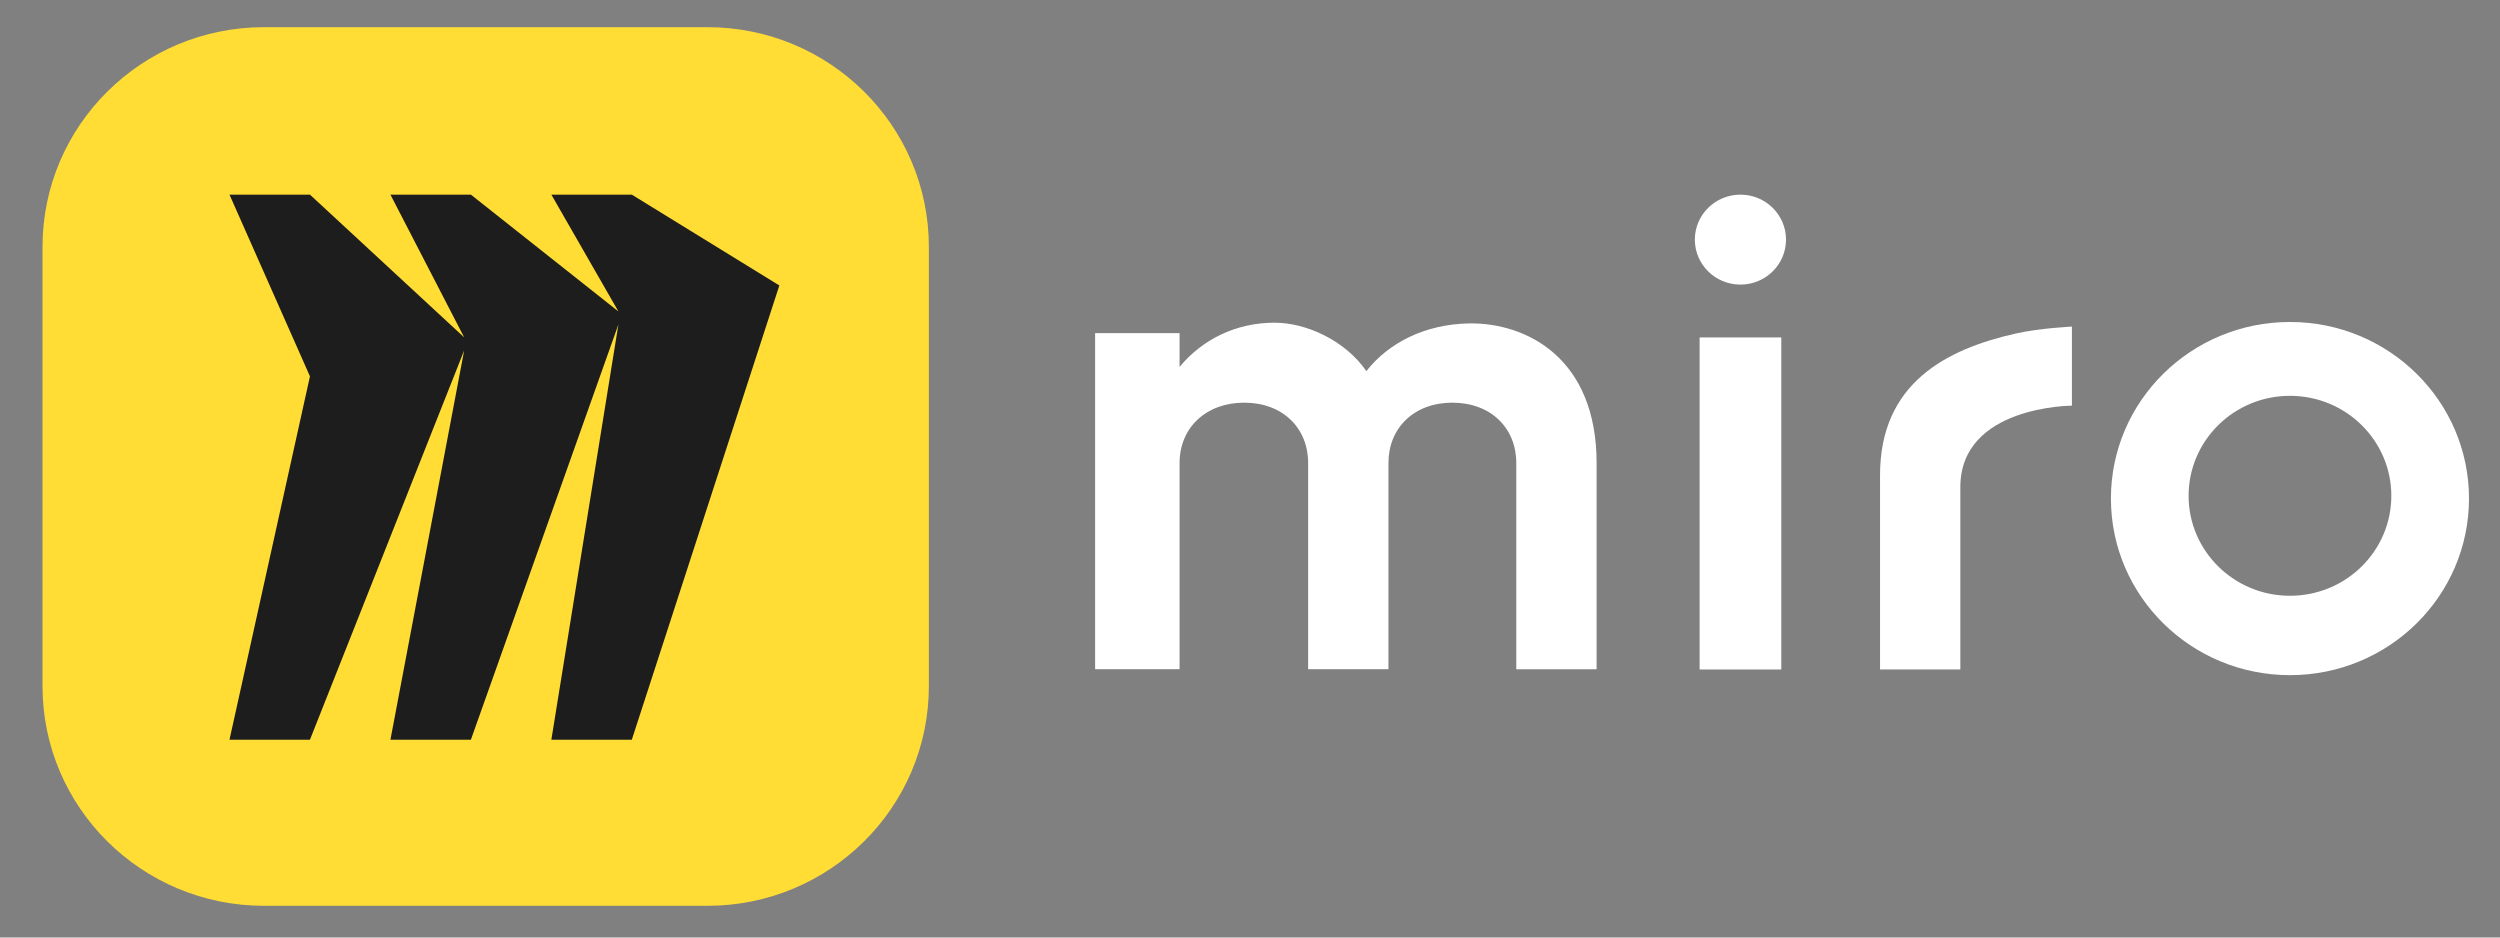 <svg xmlns="http://www.w3.org/2000/svg" width="168" height="63" viewBox="0 0 168 63" fill="none"><rect x="0" y="0" width="168" height="63" fill="#808080" stroke="none"/><path d="M126.339 31.929V44.986H131.735V32.73C131.735 27.271 139.232 27.261 139.232 27.261V21.947C139.232 21.947 137.135 22.04 135.478 22.409C130.785 23.458 126.339 25.756 126.339 31.929Z" fill="white"></path><path d="M85.662 21.686C87.764 21.686 90.389 22.866 91.819 24.939C93.299 23.055 95.734 21.782 98.742 21.733C102.563 21.684 107.291 24.041 107.291 31.116V44.973H101.894V31.113C101.894 28.756 100.175 27.059 97.599 27.059C95.023 27.059 93.304 28.756 93.304 31.113V44.97H87.907V31.113C87.907 28.756 86.188 27.059 83.612 27.059C81.033 27.059 79.267 28.756 79.267 31.113V44.97H73.592V22.386H79.267V24.655C80.796 22.817 83.039 21.684 85.664 21.684H85.662V21.686Z" fill="white"></path><path d="M119.702 22.676V44.989H114.214V22.676H119.702Z" fill="white"></path><path d="M116.957 19.125C118.65 19.125 120.02 17.771 120.02 16.101C120.02 14.433 118.647 13.08 116.957 13.08C115.266 13.08 113.894 14.433 113.894 16.101C113.894 17.771 115.264 19.125 116.957 19.125Z" fill="white"></path><path d="M153.885 21.637C147.241 21.637 141.854 26.95 141.854 33.503C141.854 40.056 147.241 45.37 153.885 45.37C160.53 45.37 165.916 40.056 165.916 33.503C165.916 26.95 160.53 21.637 153.885 21.637ZM153.885 40.036C150.124 40.036 147.074 37.028 147.074 33.318C147.074 29.607 150.124 26.599 153.885 26.599C157.649 26.599 160.697 29.607 160.697 33.318C160.697 37.028 157.649 40.036 153.885 40.036Z" fill="white"></path><path d="M2.857 16.587C2.857 8.436 9.525 1.826 17.748 1.826H47.53C55.755 1.826 62.42 8.436 62.42 16.587V46.109C62.42 54.263 55.753 60.871 47.53 60.871H17.748C9.525 60.871 2.857 54.261 2.857 46.109V16.587Z" fill="#FFDD34"></path><path fill-rule="evenodd" clip-rule="evenodd" d="M42.458 13.08H37.051L41.557 20.929L31.644 13.08H26.237L31.193 22.672L20.829 13.08H15.422L20.829 25.29L15.422 49.708H20.829L31.193 23.547L26.237 49.708H31.644L41.557 21.802L37.051 49.708H42.458L52.372 19.184L42.458 13.08Z" fill="#1D1D1E"></path></svg>